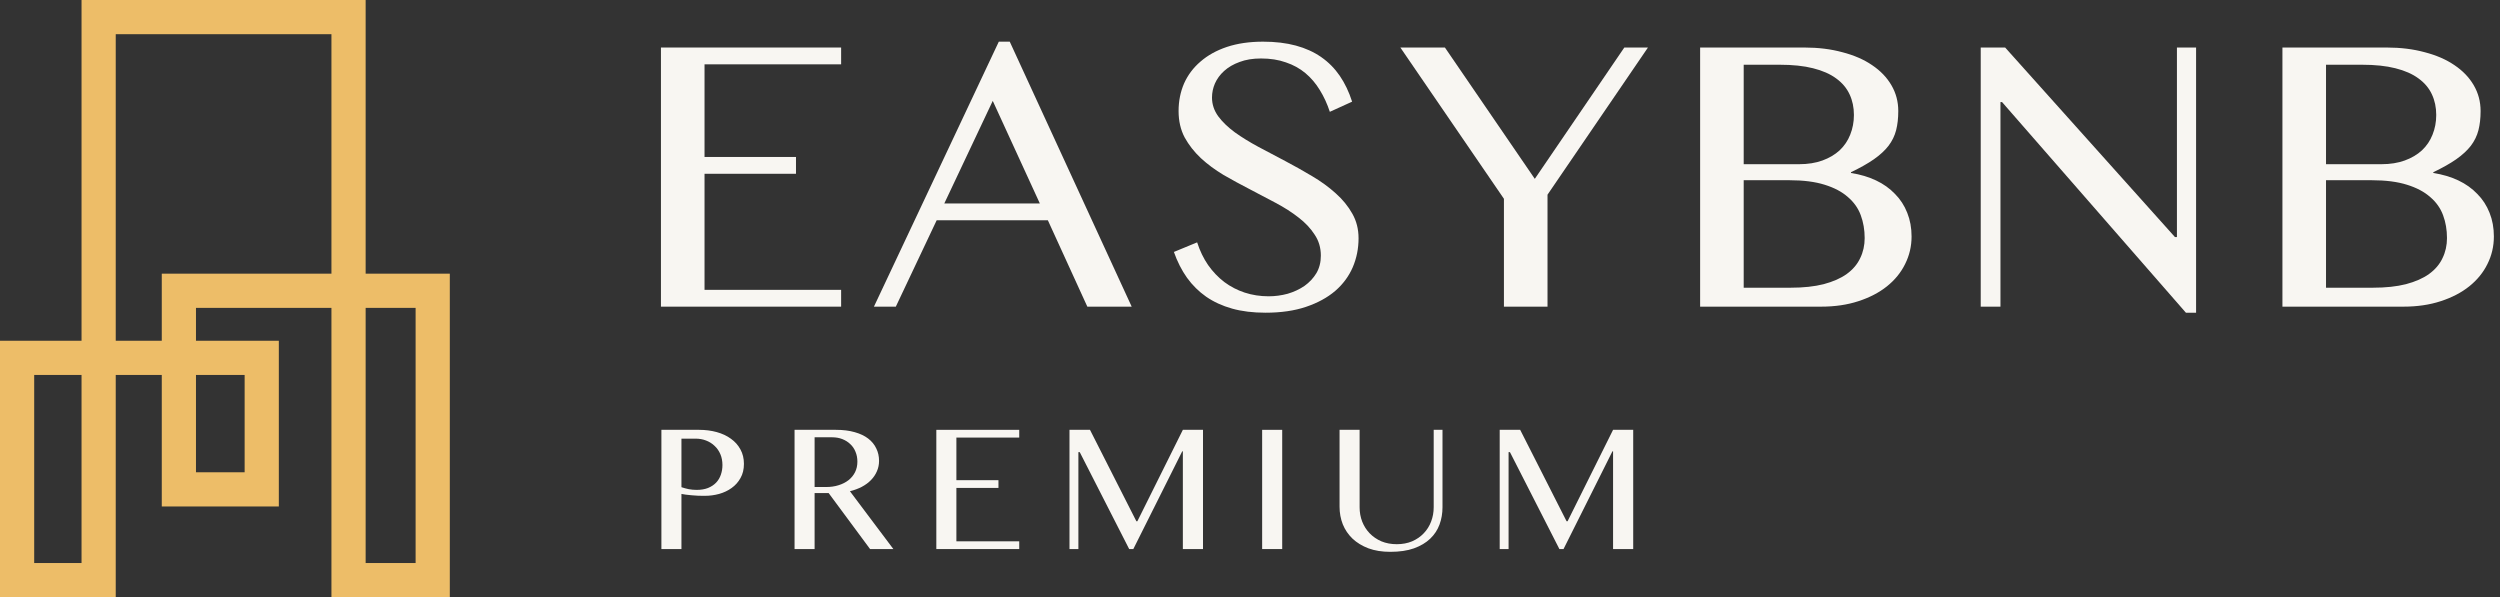 <svg xmlns="http://www.w3.org/2000/svg" width="180" height="43" viewBox="0 0 180 43" fill="none"><rect x="0" y="0" width="180" height="43" fill="#333333" stroke="none"/><path d="M164.335 3.422H171.849C172.843 3.422 173.753 3.535 174.579 3.76C175.413 3.976 176.126 4.285 176.717 4.689C177.318 5.092 177.782 5.575 178.11 6.138C178.438 6.701 178.603 7.32 178.603 7.995C178.603 8.511 178.551 8.971 178.448 9.374C178.345 9.777 178.162 10.153 177.899 10.5C177.636 10.837 177.285 11.161 176.844 11.47C176.412 11.771 175.864 12.08 175.198 12.399V12.455C175.864 12.559 176.464 12.737 176.999 12.99C177.533 13.243 177.988 13.567 178.363 13.961C178.748 14.345 179.043 14.8 179.25 15.326C179.456 15.842 179.559 16.409 179.559 17.028C179.559 17.732 179.405 18.393 179.095 19.012C178.795 19.622 178.359 20.157 177.787 20.616C177.224 21.066 176.539 21.423 175.732 21.685C174.935 21.948 174.039 22.079 173.045 22.079H164.335V3.422ZM167.473 11.822H171.469C172.097 11.822 172.656 11.733 173.143 11.555C173.631 11.377 174.044 11.133 174.382 10.823C174.719 10.504 174.972 10.129 175.141 9.698C175.32 9.257 175.409 8.783 175.409 8.277C175.409 7.733 175.305 7.24 175.099 6.799C174.893 6.349 174.569 5.964 174.128 5.645C173.697 5.327 173.143 5.083 172.468 4.914C171.802 4.745 171 4.661 170.062 4.661H167.473V11.822ZM167.473 20.715H170.864C171.774 20.715 172.562 20.63 173.228 20.461C173.903 20.283 174.457 20.039 174.888 19.73C175.329 19.411 175.653 19.031 175.859 18.59C176.075 18.149 176.183 17.666 176.183 17.141C176.183 16.55 176.089 16.001 175.901 15.495C175.714 14.988 175.404 14.552 174.972 14.186C174.55 13.811 173.992 13.515 173.298 13.3C172.613 13.084 171.769 12.976 170.766 12.976H167.473V20.715Z" fill="#F8F6F2"></path><path d="M142.612 3.422H144.371L156.598 17.07H156.739V3.422H158.118V22.516H157.386L144.146 7.348H144.033V22.079H142.612V3.422Z" fill="#F8F6F2"></path><path d="M122.409 3.422H129.922C130.916 3.422 131.826 3.535 132.652 3.76C133.487 3.976 134.199 4.285 134.79 4.689C135.391 5.092 135.855 5.575 136.183 6.138C136.512 6.701 136.676 7.32 136.676 7.995C136.676 8.511 136.624 8.971 136.521 9.374C136.418 9.777 136.235 10.153 135.972 10.5C135.71 10.837 135.358 11.161 134.917 11.47C134.486 11.771 133.937 12.08 133.271 12.399V12.455C133.937 12.559 134.537 12.737 135.072 12.99C135.607 13.243 136.061 13.567 136.437 13.961C136.821 14.345 137.117 14.8 137.323 15.326C137.529 15.842 137.633 16.409 137.633 17.028C137.633 17.732 137.478 18.393 137.168 19.012C136.868 19.622 136.432 20.157 135.86 20.616C135.297 21.066 134.612 21.423 133.806 21.685C133.008 21.948 132.112 22.079 131.118 22.079H122.409V3.422ZM125.546 11.822H129.542C130.171 11.822 130.729 11.733 131.217 11.555C131.704 11.377 132.117 11.133 132.455 10.823C132.792 10.504 133.046 10.129 133.215 9.698C133.393 9.257 133.482 8.783 133.482 8.277C133.482 7.733 133.379 7.24 133.172 6.799C132.966 6.349 132.642 5.964 132.202 5.645C131.77 5.327 131.217 5.083 130.541 4.914C129.875 4.745 129.073 4.661 128.135 4.661H125.546V11.822ZM125.546 20.715H128.937C129.847 20.715 130.635 20.63 131.301 20.461C131.976 20.283 132.53 20.039 132.961 19.73C133.402 19.411 133.726 19.031 133.932 18.59C134.148 18.149 134.256 17.666 134.256 17.141C134.256 16.55 134.162 16.001 133.974 15.495C133.787 14.988 133.477 14.552 133.046 14.186C132.624 13.811 132.066 13.515 131.371 13.3C130.687 13.084 129.842 12.976 128.839 12.976H125.546V20.715Z" fill="#F8F6F2"></path><path d="M104.034 3.422L110.506 12.877L116.951 3.422H118.653L111.421 14.017V22.079H108.283V14.313L100.826 3.422H104.034Z" fill="#F8F6F2"></path><path d="M91.344 21.333C91.804 21.333 92.259 21.273 92.709 21.151C93.159 21.019 93.562 20.832 93.919 20.588C94.275 20.334 94.561 20.03 94.777 19.673C94.993 19.307 95.101 18.885 95.101 18.407C95.101 17.835 94.951 17.328 94.65 16.887C94.36 16.437 93.975 16.029 93.497 15.663C93.018 15.288 92.47 14.936 91.851 14.608C91.241 14.28 90.617 13.951 89.979 13.623C89.341 13.295 88.713 12.952 88.094 12.596C87.484 12.23 86.94 11.827 86.462 11.386C85.983 10.936 85.594 10.438 85.294 9.894C85.003 9.341 84.858 8.708 84.858 7.995C84.858 7.282 84.989 6.621 85.252 6.011C85.524 5.401 85.918 4.876 86.434 4.435C86.95 3.985 87.583 3.633 88.333 3.38C89.093 3.127 89.96 3 90.936 3C91.818 3 92.606 3.094 93.3 3.281C93.994 3.469 94.604 3.746 95.129 4.112C95.654 4.477 96.1 4.928 96.466 5.462C96.831 5.997 97.127 6.616 97.352 7.32L95.748 8.051C95.56 7.479 95.321 6.958 95.03 6.489C94.74 6.011 94.393 5.603 93.989 5.265C93.586 4.928 93.117 4.67 92.582 4.491C92.057 4.304 91.461 4.21 90.795 4.21C90.204 4.21 89.689 4.294 89.248 4.463C88.807 4.623 88.436 4.838 88.136 5.111C87.845 5.373 87.625 5.673 87.475 6.011C87.334 6.339 87.264 6.677 87.264 7.024C87.264 7.512 87.414 7.962 87.714 8.375C88.014 8.778 88.413 9.163 88.91 9.529C89.407 9.885 89.97 10.232 90.598 10.57C91.236 10.907 91.883 11.25 92.54 11.597C93.197 11.944 93.839 12.305 94.468 12.68C95.106 13.056 95.673 13.468 96.17 13.918C96.667 14.359 97.066 14.847 97.366 15.382C97.666 15.907 97.816 16.498 97.816 17.155C97.816 17.896 97.676 18.594 97.394 19.251C97.113 19.898 96.691 20.466 96.128 20.953C95.565 21.432 94.866 21.812 94.031 22.093C93.197 22.375 92.226 22.515 91.119 22.515C90.218 22.515 89.416 22.417 88.713 22.22C88.009 22.023 87.386 21.737 86.842 21.362C86.307 20.986 85.847 20.531 85.463 19.997C85.078 19.453 84.764 18.834 84.52 18.14L86.194 17.45C86.391 18.06 86.654 18.604 86.982 19.082C87.32 19.561 87.709 19.969 88.15 20.306C88.591 20.635 89.079 20.888 89.613 21.066C90.157 21.244 90.734 21.333 91.344 21.333Z" fill="#F8F6F2"></path><path d="M72.702 3L81.482 22.079H78.288L75.446 15.86H67.44L64.499 22.079H62.923L71.914 3H72.702ZM67.989 14.65H74.869L71.478 7.263L67.989 14.65Z" fill="#F8F6F2"></path><path d="M60.561 3.422V4.632H50.726V11.302H57.311V12.512H50.726V20.869H60.561V22.079H47.588V3.422H60.561Z" fill="#F8F6F2"></path><path d="M107.978 30.948H109.453L112.794 37.531H112.865L116.141 30.948H117.591V39.532H116.141V32.495H116.095L112.574 39.532H112.276L108.716 32.553H108.618V39.532H107.978V30.948Z" fill="#F8F6F2"></path><path d="M96.448 30.948H97.892V36.521C97.892 36.888 97.954 37.233 98.079 37.557C98.205 37.877 98.384 38.157 98.617 38.399C98.85 38.64 99.13 38.832 99.458 38.975C99.791 39.113 100.16 39.182 100.565 39.182C100.975 39.182 101.344 39.113 101.672 38.975C102 38.832 102.279 38.64 102.507 38.399C102.74 38.157 102.917 37.877 103.038 37.557C103.163 37.233 103.226 36.888 103.226 36.521V30.948H103.86V36.521C103.86 36.962 103.789 37.376 103.647 37.764C103.504 38.153 103.28 38.494 102.973 38.787C102.671 39.076 102.283 39.307 101.808 39.48C101.334 39.648 100.764 39.732 100.099 39.732C99.508 39.732 98.984 39.648 98.526 39.48C98.073 39.307 97.691 39.074 97.38 38.781C97.074 38.487 96.841 38.144 96.681 37.751C96.526 37.354 96.448 36.931 96.448 36.483V30.948Z" fill="#F8F6F2"></path><path d="M90.875 30.948H92.319V39.532H90.875V30.948Z" fill="#F8F6F2"></path><path d="M77.003 30.948H78.479L81.819 37.531H81.89L85.166 30.948H86.616V39.532H85.166V32.495H85.121L81.599 39.532H81.301L77.741 32.553H77.644V39.532H77.003V30.948Z" fill="#F8F6F2"></path><path d="M73.385 30.948V31.505H68.86V34.573H71.889V35.13H68.86V38.975H73.385V39.532H67.416V30.948H73.385Z" fill="#F8F6F2"></path><path d="M57.208 30.948H60.185C60.699 30.948 61.15 31.004 61.538 31.116C61.927 31.224 62.25 31.377 62.509 31.576C62.768 31.774 62.962 32.012 63.092 32.288C63.226 32.56 63.292 32.857 63.292 33.181C63.292 33.449 63.241 33.699 63.137 33.932C63.038 34.165 62.895 34.377 62.71 34.566C62.529 34.752 62.309 34.914 62.05 35.052C61.791 35.186 61.506 35.291 61.195 35.369L64.322 39.532H62.645L59.661 35.499H58.651V39.532H57.208V30.948ZM58.651 35.065H59.486C59.81 35.065 60.108 35.022 60.38 34.935C60.656 34.849 60.893 34.728 61.092 34.573C61.294 34.413 61.452 34.221 61.564 33.997C61.676 33.772 61.732 33.52 61.732 33.239C61.732 32.98 61.687 32.743 61.596 32.527C61.51 32.312 61.385 32.128 61.221 31.977C61.061 31.822 60.869 31.701 60.645 31.614C60.425 31.528 60.183 31.485 59.92 31.485H58.651V35.065Z" fill="#F8F6F2"></path><path d="M47.621 30.948H50.339C50.788 30.948 51.209 31.002 51.602 31.11C51.995 31.218 52.335 31.377 52.625 31.589C52.918 31.796 53.147 32.053 53.311 32.359C53.479 32.661 53.563 33.008 53.563 33.401C53.563 33.79 53.481 34.128 53.317 34.417C53.157 34.707 52.944 34.946 52.676 35.136C52.413 35.326 52.113 35.468 51.776 35.563C51.44 35.654 51.097 35.699 50.747 35.699C50.596 35.699 50.439 35.697 50.275 35.693C50.111 35.684 49.953 35.673 49.802 35.66C49.651 35.648 49.511 35.632 49.381 35.615C49.252 35.598 49.146 35.581 49.064 35.563V39.532H47.621V30.948ZM49.064 35.078C49.228 35.134 49.403 35.181 49.589 35.22C49.774 35.255 49.964 35.272 50.158 35.272C50.469 35.272 50.741 35.227 50.974 35.136C51.207 35.041 51.401 34.914 51.556 34.754C51.712 34.59 51.826 34.4 51.9 34.184C51.977 33.964 52.016 33.731 52.016 33.485C52.016 33.196 51.966 32.935 51.867 32.702C51.768 32.469 51.63 32.27 51.453 32.106C51.28 31.938 51.075 31.809 50.838 31.718C50.605 31.628 50.355 31.582 50.087 31.582H49.064V35.078Z" fill="#F8F6F2"></path><path fill-rule="evenodd" clip-rule="evenodd" d="M5.871 0H26.326V19.704H32.386V43H23.864V22.167H14.11V24.534H20.076V36.466H11.648V26.996H8.333V43H0V24.534H5.871V0ZM8.333 24.534H11.648V19.704H23.864V2.462H8.333V24.534ZM5.871 26.996H2.462V40.538H5.871V26.996ZM14.11 26.996V34.004H17.614V26.996H14.11ZM26.326 22.167V40.538H29.924V22.167H26.326Z" fill="#EDBD68"></path></svg>